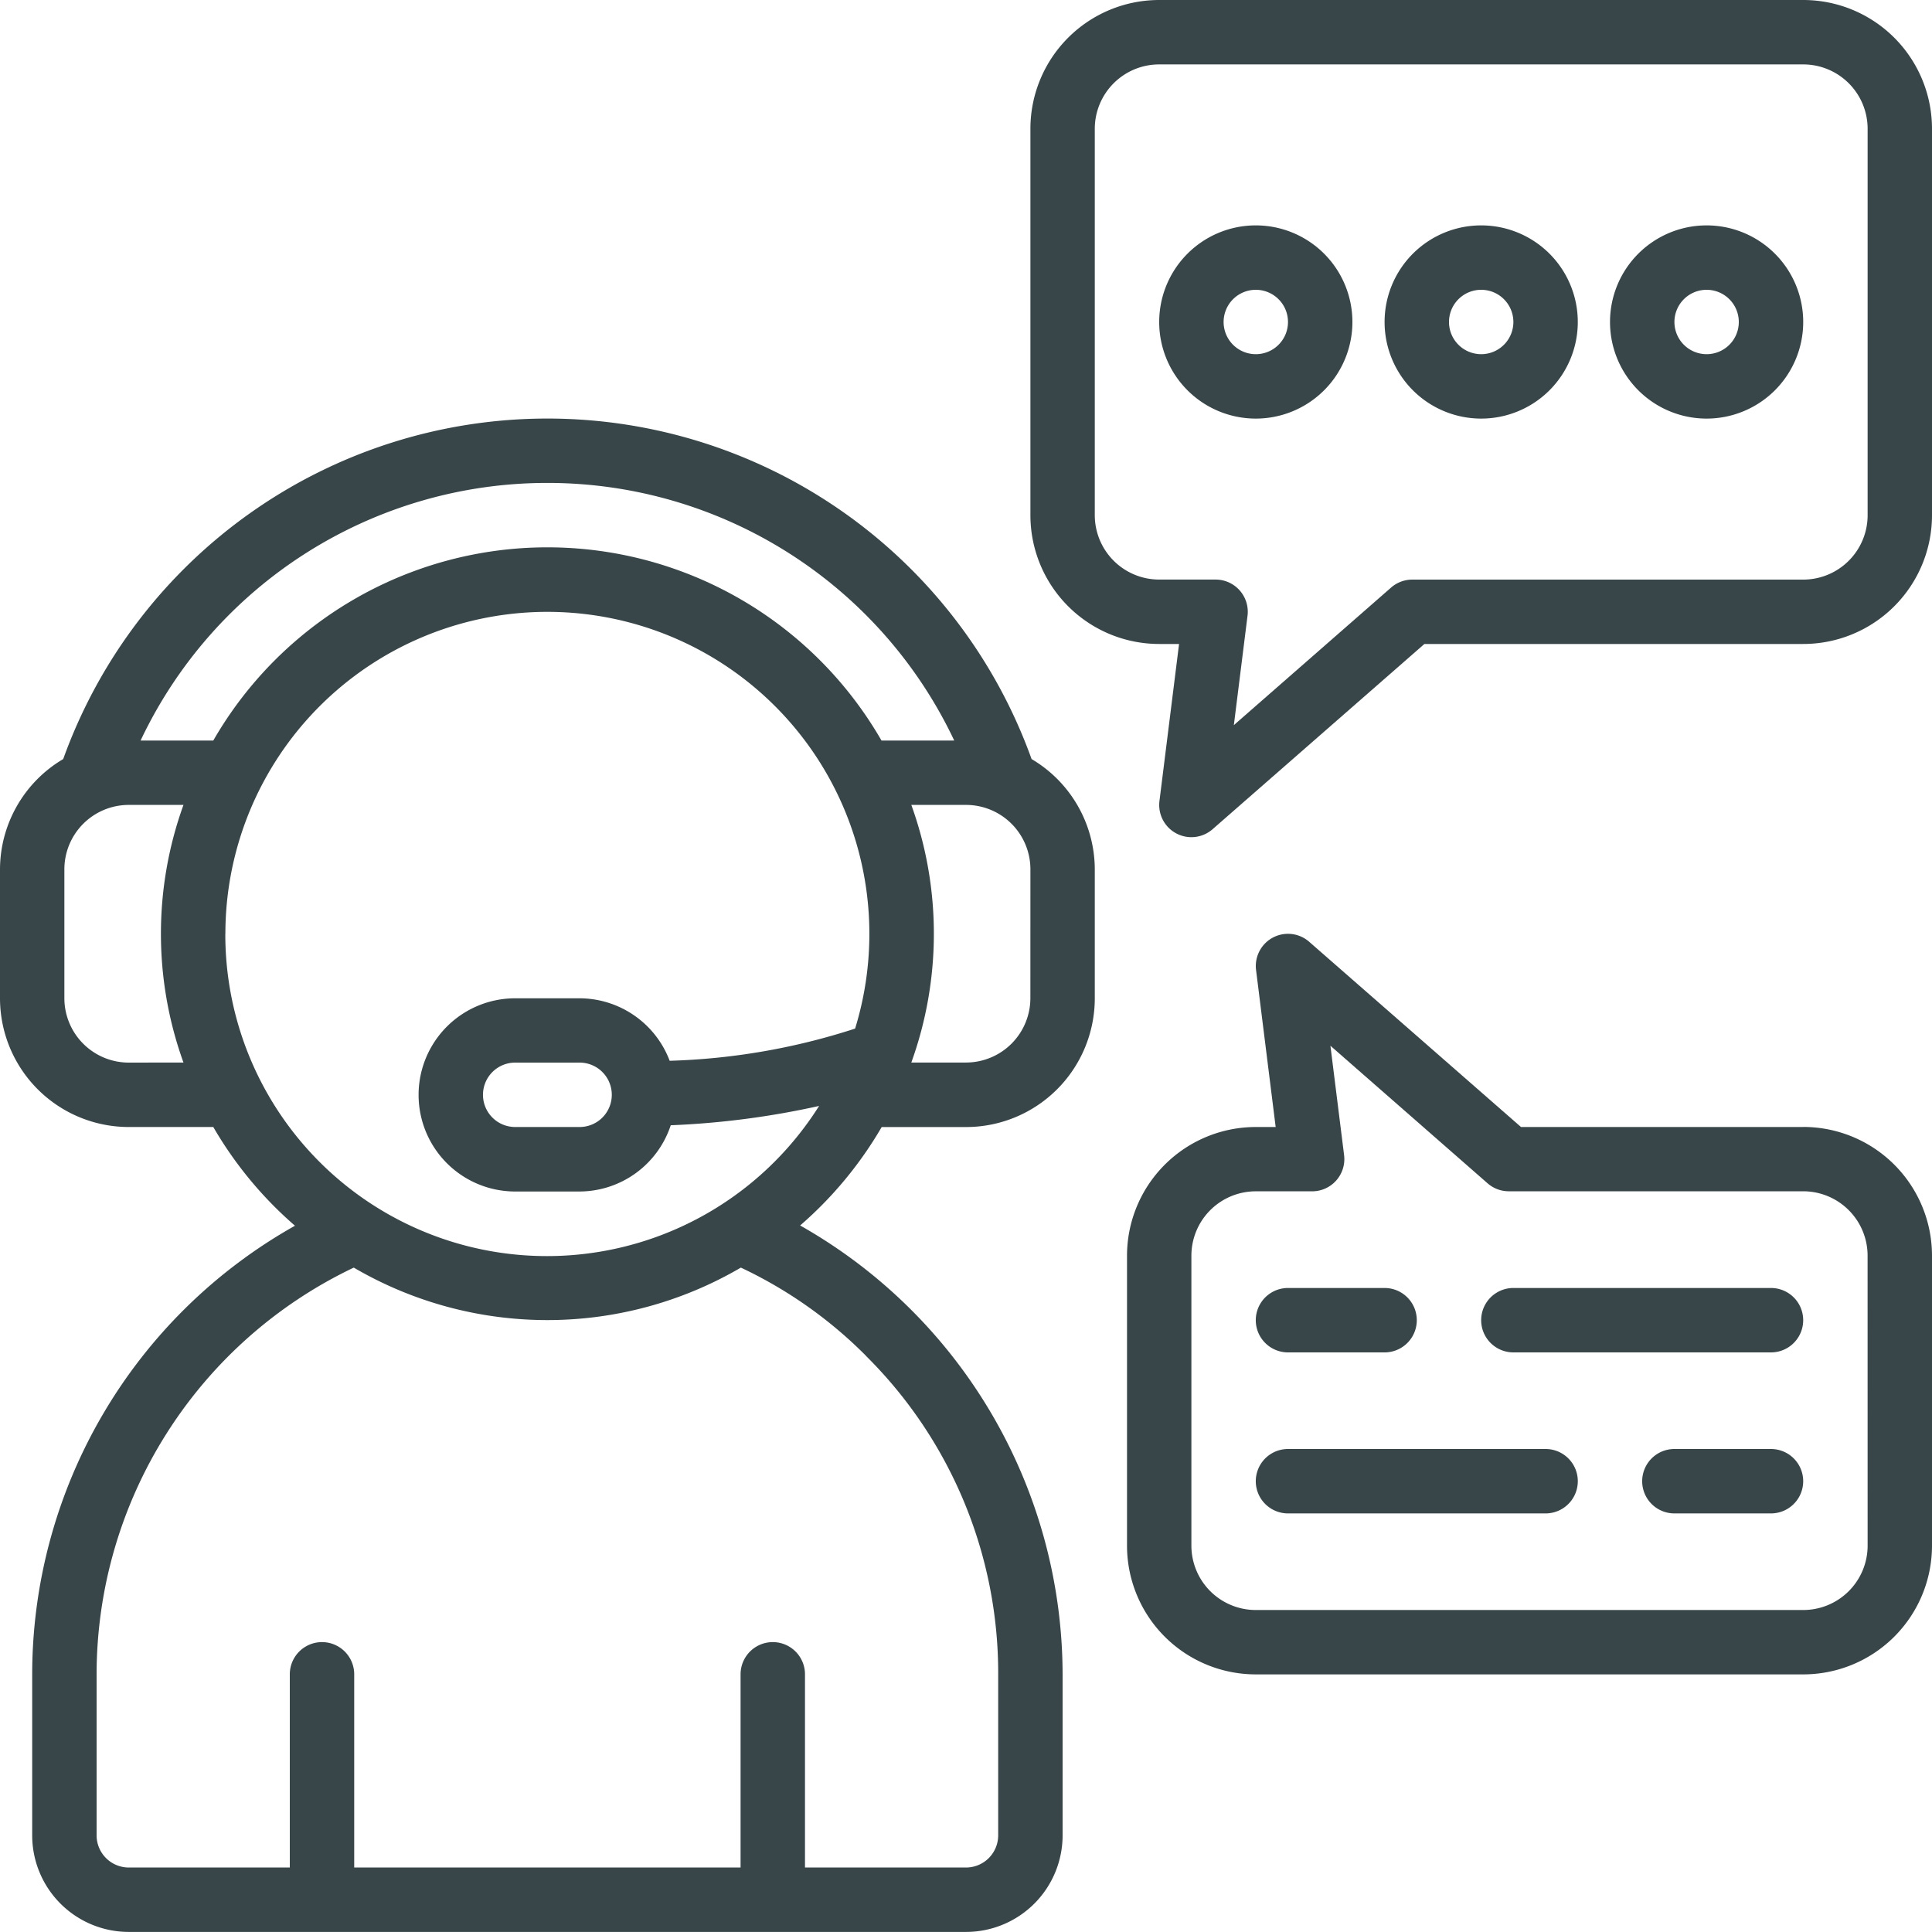 <svg xmlns="http://www.w3.org/2000/svg" width="53" height="53" viewBox="0 0 53 53"><defs><style>.a{fill:#394649;}</style></defs><path class="a" d="M294.267,0H276.6a3.533,3.533,0,0,0-3.533,3.533v10.6a3.533,3.533,0,0,0,3.533,3.533h.545l-.538,4.307a.883.883,0,0,0,1.457.775l5.811-5.082h10.392a3.533,3.533,0,0,0,3.533-3.533V3.533A3.533,3.533,0,0,0,294.267,0Zm1.767,14.133a1.767,1.767,0,0,1-1.767,1.767H283.543a.883.883,0,0,0-.581.218l-4.314,3.774.375-3a.883.883,0,0,0-.876-.993H276.6a1.767,1.767,0,0,1-1.767-1.767V3.533A1.767,1.767,0,0,1,276.6,1.767h17.667a1.767,1.767,0,0,1,1.767,1.767Z" transform="translate(-244.8)"/><path class="a" d="M309.85,59.733a2.65,2.65,0,1,0,2.65,2.65A2.65,2.65,0,0,0,309.85,59.733Zm0,3.533a.883.883,0,1,1,.883-.883A.883.883,0,0,1,309.85,63.266Z" transform="translate(-275.4 -53.55)"/><path class="a" d="M369.583,59.733a2.65,2.65,0,1,0,2.65,2.65A2.65,2.65,0,0,0,369.583,59.733Zm0,3.533a.883.883,0,1,1,.883-.883A.883.883,0,0,1,369.583,63.266Z" transform="translate(-328.95 -53.55)"/><path class="a" d="M429.317,59.733a2.65,2.65,0,1,0,2.65,2.65A2.65,2.65,0,0,0,429.317,59.733Zm0,3.533a.883.883,0,1,1,.883-.883A.883.883,0,0,1,429.317,63.266Z" transform="translate(-382.5 -53.55)"/><path class="a" d="M317.217,252.769h-7.742l-5.811-5.082a.883.883,0,0,0-1.457.775l.538,4.307H302.2a3.533,3.533,0,0,0-3.533,3.533v7.95a3.533,3.533,0,0,0,3.533,3.533h15.017a3.533,3.533,0,0,0,3.533-3.533V256.3a3.533,3.533,0,0,0-3.533-3.533Zm1.767,11.483a1.767,1.767,0,0,1-1.767,1.767H302.2a1.767,1.767,0,0,1-1.767-1.767V256.3a1.767,1.767,0,0,1,1.767-1.767h1.546a.883.883,0,0,0,.876-.993l-.375-3,4.312,3.774a.883.883,0,0,0,.583.218h8.074a1.767,1.767,0,0,1,1.767,1.767Z" transform="translate(-267.75 -221.852)"/><path class="a" d="M3.533,130.369H5.851a10.643,10.643,0,0,0,2.241,2.708A14.126,14.126,0,0,0,.883,145.386V149.8a2.65,2.65,0,0,0,2.65,2.65H26.5a2.65,2.65,0,0,0,2.65-2.65v-4.417a14.171,14.171,0,0,0-7.2-12.313,10.657,10.657,0,0,0,2.237-2.7H26.5a3.533,3.533,0,0,0,3.533-3.533V123.3a3.523,3.523,0,0,0-1.734-3.025,14.114,14.114,0,0,0-26.565,0A3.523,3.523,0,0,0,0,123.3v3.533A3.533,3.533,0,0,0,3.533,130.369Zm0-1.767a1.767,1.767,0,0,1-1.767-1.767V123.3a1.767,1.767,0,0,1,1.767-1.767h1.5a10.405,10.405,0,0,0,0,7.067Zm2.65-3.533a8.833,8.833,0,1,1,17.275,2.6,18.1,18.1,0,0,1-5.087.883,2.65,2.65,0,0,0-2.472-1.714H14.133a2.65,2.65,0,0,0,0,5.3H15.9a2.643,2.643,0,0,0,2.5-1.817,22.959,22.959,0,0,0,4.07-.53,8.824,8.824,0,0,1-16.289-4.72Zm10.6,4.417a.883.883,0,0,1-.883.883H14.133a.883.883,0,0,1,0-1.767H15.9A.883.883,0,0,1,16.783,129.486Zm6.973,7.162a12.25,12.25,0,0,1,3.627,8.738V149.8a.883.883,0,0,1-.883.883H22.083v-5.3a.883.883,0,1,0-1.767,0v5.3H9.717v-5.3a.883.883,0,0,0-1.767,0v5.3H3.533a.883.883,0,0,1-.883-.883v-4.417a12.367,12.367,0,0,1,7.055-11.157,10.512,10.512,0,0,0,10.619,0,12.091,12.091,0,0,1,3.432,2.419Zm4.51-9.812A1.767,1.767,0,0,1,26.5,128.6H25a10.405,10.405,0,0,0,0-7.067h1.5a1.767,1.767,0,0,1,1.767,1.767ZM15.017,112.7a12.337,12.337,0,0,1,11.16,7.067H24.182a10.575,10.575,0,0,0-18.331,0H3.857A12.336,12.336,0,0,1,15.017,112.7Z" transform="translate(0 -99.452)"/><path class="a" d="M333.683,343.1h2.65a.883.883,0,1,0,0-1.767h-2.65a.883.883,0,0,0,0,1.767Z" transform="translate(-298.35 -306)"/><path class="a" d="M400.483,341.333h-7.067a.883.883,0,1,0,0,1.767h7.067a.883.883,0,1,0,0-1.767Z" transform="translate(-351.9 -306)"/><path class="a" d="M438.733,384h-2.65a.883.883,0,0,0,0,1.767h2.65a.883.883,0,1,0,0-1.767Z" transform="translate(-390.15 -344.25)"/><path class="a" d="M340.75,384h-7.067a.883.883,0,0,0,0,1.767h7.067a.883.883,0,0,0,0-1.767Z" transform="translate(-298.35 -344.25)"/></svg>